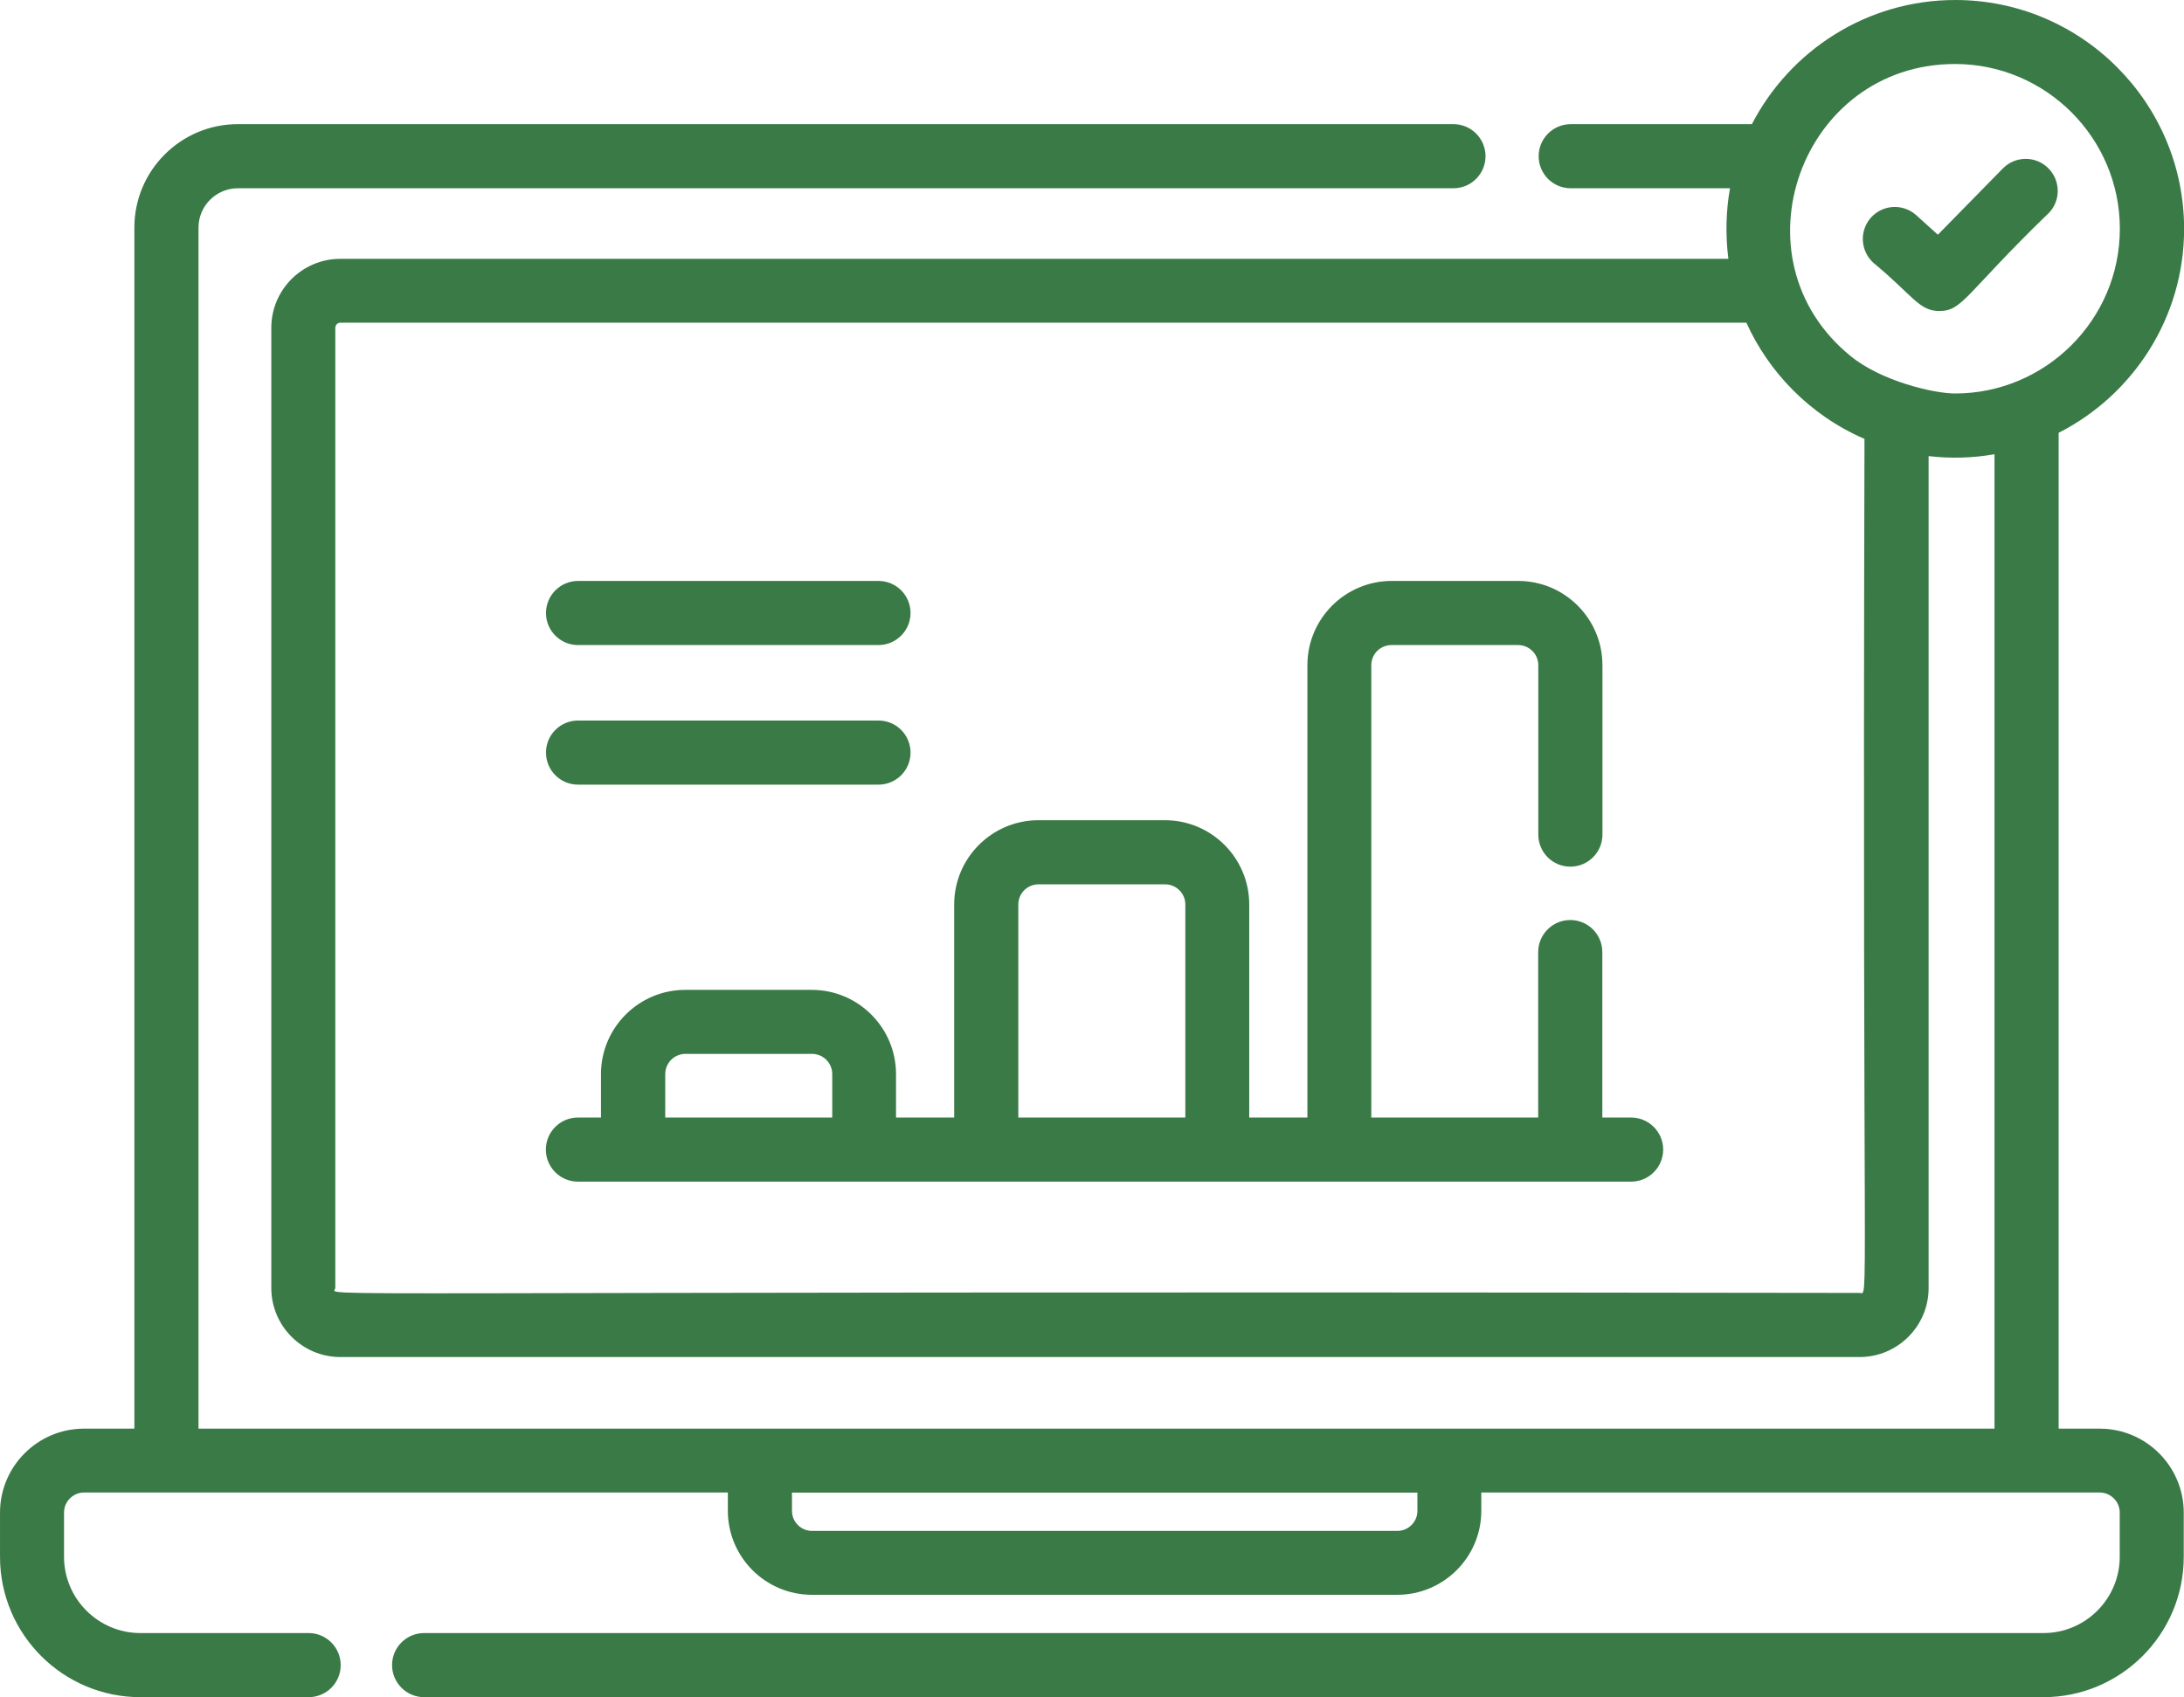 <?xml version="1.0" encoding="UTF-8"?>
<!DOCTYPE svg PUBLIC "-//W3C//DTD SVG 1.1//EN" "http://www.w3.org/Graphics/SVG/1.1/DTD/svg11.dtd">
<!-- Creator: CorelDRAW 2018 (64 Bit Versión de evaluación) -->
<svg xmlns="http://www.w3.org/2000/svg" xml:space="preserve" width="9.229mm" height="7.174mm" version="1.1" style="shape-rendering:geometricPrecision; text-rendering:geometricPrecision; image-rendering:optimizeQuality; fill-rule:evenodd; clip-rule:evenodd"
viewBox="0 0 186.61 145.06"
 xmlns:xlink="http://www.w3.org/1999/xlink">
 <defs>
  <style type="text/css">
   <![CDATA[
    .fil0 {fill:#3A7A47;fill-rule:nonzero}
   ]]>
  </style>
 </defs>
 <g id="Layer_x0020_1">
  <path class="fil0" d="M175.04 18.23c1.06,-1.08 1.04,-2.81 -0.04,-3.87 -1.08,-1.06 -2.81,-1.04 -3.87,0.04l-5.55 5.66 -1.85 -1.67c-1.12,-1.01 -2.85,-0.92 -3.86,0.2 -1.01,1.12 -0.92,2.85 0.2,3.87 3.38,2.8 3.9,4.12 5.63,4.12 2.01,0 2.19,-1.43 9.34,-8.36z"/>
  <path class="fil0" d="M87.01 95.51l0 -18.21c0,-0.95 0.77,-1.72 1.73,-1.72l10.81 0c0.95,0 1.73,0.77 1.73,1.72l0 18.21 -14.26 0zm-30.17 0l0 -3.71c0,-0.95 0.77,-1.73 1.73,-1.73l10.81 0c0.95,0 1.73,0.77 1.73,1.73l0 3.71 -14.26 0zm82.54 0l-2.47 0 0 -14.14c0,-1.51 -1.22,-2.74 -2.74,-2.74 -1.51,0 -2.74,1.23 -2.74,2.74l0 14.14 -14.26 0 0 -38.66c0,-0.95 0.77,-1.72 1.73,-1.72l10.81 0c0.95,0 1.73,0.77 1.73,1.72l0 14.48c0,1.51 1.22,2.74 2.74,2.74 1.51,0 2.74,-1.23 2.74,-2.74l0 -14.48c0,-3.97 -3.23,-7.2 -7.2,-7.2l-10.81 0c-3.97,0 -7.2,3.23 -7.2,7.2l0 38.66 -4.97 0 0 -18.21c0,-3.97 -3.23,-7.2 -7.2,-7.2l-10.81 0c-3.97,0 -7.2,3.23 -7.2,7.2l0 18.21 -4.97 0 0 -3.71c0,-3.97 -3.23,-7.2 -7.2,-7.2l-10.81 0c-3.97,0 -7.2,3.23 -7.2,7.2l0 3.71 -1.97 0c-1.51,0 -2.74,1.23 -2.74,2.74 0,1.51 1.23,2.74 2.74,2.74 26.67,0 63.42,0 89.99,0 1.51,0 2.74,-1.23 2.74,-2.74 0,-1.51 -1.23,-2.74 -2.74,-2.74z"/>
  <path class="fil0" d="M49.39 55.13l25.67 0c1.51,0 2.74,-1.23 2.74,-2.74 0,-1.51 -1.22,-2.74 -2.74,-2.74l-25.67 0c-1.51,0 -2.74,1.23 -2.74,2.74 0,1.51 1.22,2.74 2.74,2.74z"/>
  <path class="fil0" d="M49.39 67.06l25.67 0c1.51,0 2.74,-1.22 2.74,-2.74 0,-1.51 -1.22,-2.74 -2.74,-2.74l-25.67 0c-1.51,0 -2.74,1.22 -2.74,2.74 0,1.51 1.22,2.74 2.74,2.74z"/>
  <path class="fil0" d="M121.11 129.13c0,0.94 -0.77,1.71 -1.71,1.71l-50.02 0c-0.94,0 -1.71,-0.77 -1.71,-1.71 0,-0.58 0,-1 0,-1.56l53.44 0 0 1.56 0 0zm37 -98.71c-10.21,-8.32 -4.23,-24.95 8.94,-24.95 7.76,0 14.08,6.32 14.08,14.08 0,7.8 -6.37,14.08 -14.08,14.08 -1.82,0 -6.33,-1.06 -8.94,-3.21zm0.78 80.08c-138.32,-0.2 -130.24,0.42 -130.24,-0.43l0 -82.06c0,-0.23 0.19,-0.43 0.42,-0.43l120.15 0c1.88,4.17 5.37,7.89 10.09,9.93 -0.2,76.66 0.42,72.99 -0.43,72.99zm20.54 11.6l-3.53 0 0 -85.11c6.35,-3.23 10.72,-9.83 10.72,-17.43 0,-10.78 -8.77,-19.56 -19.55,-19.56 -7.56,0 -14.13,4.32 -17.38,10.61l-15.48 0c-1.51,0 -2.74,1.23 -2.74,2.74 0,1.51 1.22,2.74 2.74,2.74l13.61 0c-0.33,1.82 -0.41,3.9 -0.14,6.03l-118.6 0c-3.25,0 -5.9,2.64 -5.9,5.9l0 82.06c0,3.25 2.65,5.9 5.9,5.9l129.81 0c3.25,0 5.9,-2.64 5.9,-5.9l0 -71.1c1.87,0.22 3.77,0.17 5.63,-0.16l0 83.28 -153.46 0 0 -102.65c0,-1.85 1.51,-3.36 3.36,-3.36l103.87 0c1.51,0 2.74,-1.23 2.74,-2.74 0,-1.51 -1.23,-2.74 -2.74,-2.74l-103.87 0c-4.87,0 -8.84,3.96 -8.84,8.84l0 102.65 -4.3 0c-3.96,0 -7.18,3.22 -7.18,7.18l0 3.78c0,6.61 5.38,11.99 11.99,11.99l14.38 0c1.51,0 2.74,-1.22 2.74,-2.74 0,-1.51 -1.23,-2.74 -2.74,-2.74l-14.38 0c-3.59,0 -6.52,-2.93 -6.52,-6.52l0 -3.78c0,-0.94 0.77,-1.71 1.71,-1.71l55.01 0c0,0.24 0,1.64 0,1.56 0,3.96 3.22,7.18 7.18,7.18l50.02 0c3.96,0 7.18,-3.22 7.18,-7.18l0 -1.56 52.84 0c0.94,0 1.71,0.77 1.71,1.71l0 3.78c0,3.59 -2.92,6.52 -6.52,6.52l-138.36 0c-1.51,0 -2.74,1.22 -2.74,2.74 0,1.51 1.23,2.74 2.74,2.74l138.36 0c6.61,0 11.99,-5.38 11.99,-11.99l0 -3.78c0,-3.96 -3.22,-7.18 -7.18,-7.18z"/>
 </g>
</svg>
